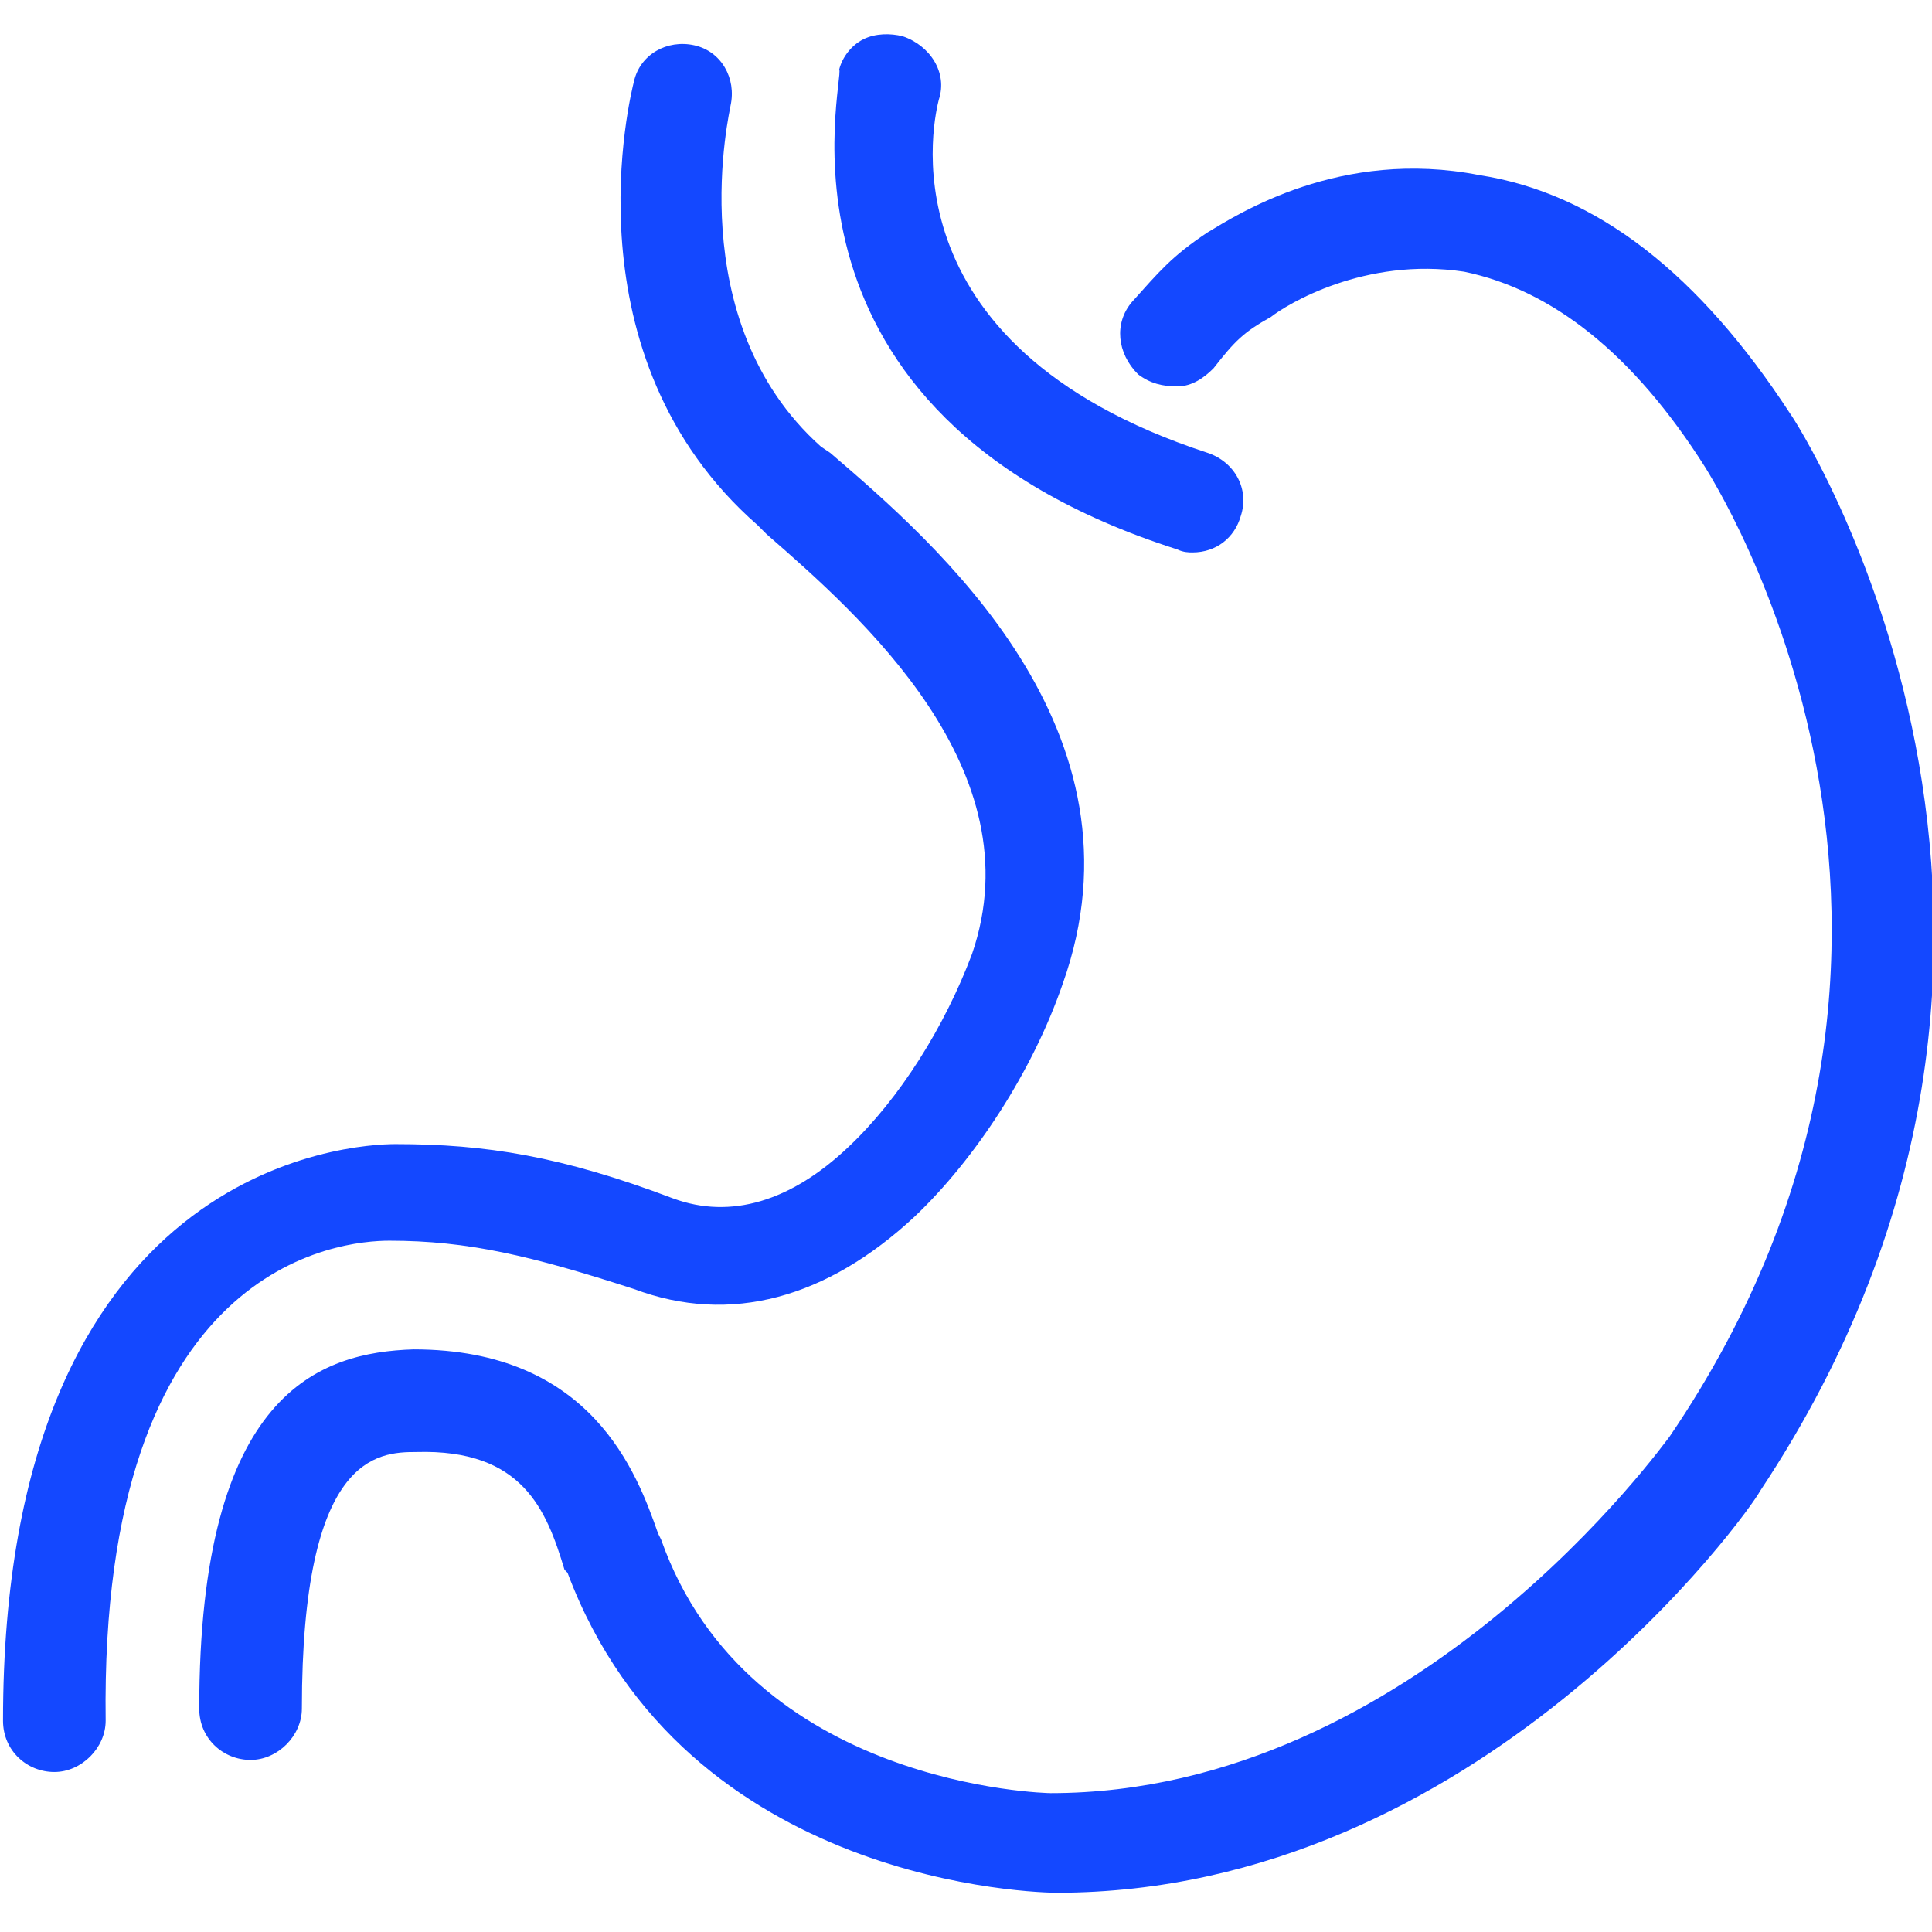 <svg version="1.1" xmlns="http://www.w3.org/2000/svg" width="32" height="32" viewBox="0 0 32 32" fill="#1448FF">
<title>stomach-organ</title>
<path d="M29.65 6.85c-1.5-2.3-3.2-3.65-5.15-3.95-2.3-0.45-4 0.65-4.5 0.95-0.6 0.4-0.8 0.65-1.25 1.15-0.3 0.35-0.25 0.85 0.1 1.2 0.2 0.15 0.4 0.2 0.65 0.2s0.45-0.15 0.6-0.3c0.35-0.45 0.5-0.6 0.95-0.85 0.25-0.2 1.55-1 3.2-0.75 1.45 0.3 2.8 1.35 4 3.25 0.050 0.1 5.050 7.75-0.6 16.050-0.050 0.050-4.2 5.9-10.25 5.9-0.050 0-5-0.1-6.45-4.2l-0.050-0.1c-0.35-1-1.1-3.050-4.050-3.050-1.55 0.050-3.55 0.7-3.55 5.95 0 0.5 0.4 0.85 0.85 0.85s0.85-0.4 0.85-0.85c0-4.2 1.25-4.25 1.9-4.25 1.75-0.050 2.15 0.95 2.45 1.95l0.050 0.050c1.95 5.2 7.85 5.3 8.1 5.3v0c7 0 11.5-6.35 11.65-6.65 6.15-9.25 0.55-17.8 0.5-17.85z"></path>
<path d="M19.5 9.1c0.1 0.050 0.2 0.050 0.25 0.050 0.4 0 0.7-0.25 0.8-0.6 0.15-0.45-0.1-0.9-0.55-1.050-5.5-1.8-4.5-5.65-4.45-5.85 0.15-0.45-0.15-0.9-0.6-1.050-0.2-0.050-0.45-0.050-0.65 0.050s-0.35 0.3-0.4 0.5c0.1 0.15-1.45 5.7 5.6 7.95z"></path>
<path d="M6.45 20.55c1.3 0 2.35 0.25 4.050 0.8 1.6 0.6 3.2 0.15 4.65-1.2 1-0.95 1.95-2.4 2.45-3.85 1.5-4.2-2.1-7.3-3.85-8.8l-0.15-0.1c-2.35-2.1-1.5-5.6-1.5-5.65 0.1-0.45-0.15-0.9-0.6-1s-0.9 0.15-1 0.6c-0.050 0.2-1.15 4.55 2.050 7.35l0.15 0.15c1.55 1.35 4.45 3.9 3.4 6.95-0.45 1.2-1.2 2.4-2.050 3.2-0.95 0.9-1.95 1.2-2.9 0.85-1.85-0.7-3.1-0.9-4.6-0.9-0.7 0-6.5 0.3-6.5 9.55 0 0.5 0.4 0.85 0.85 0.85s0.85-0.4 0.85-0.85c-0.1-7.6 3.9-7.95 4.7-7.95z"></path>
</svg>
